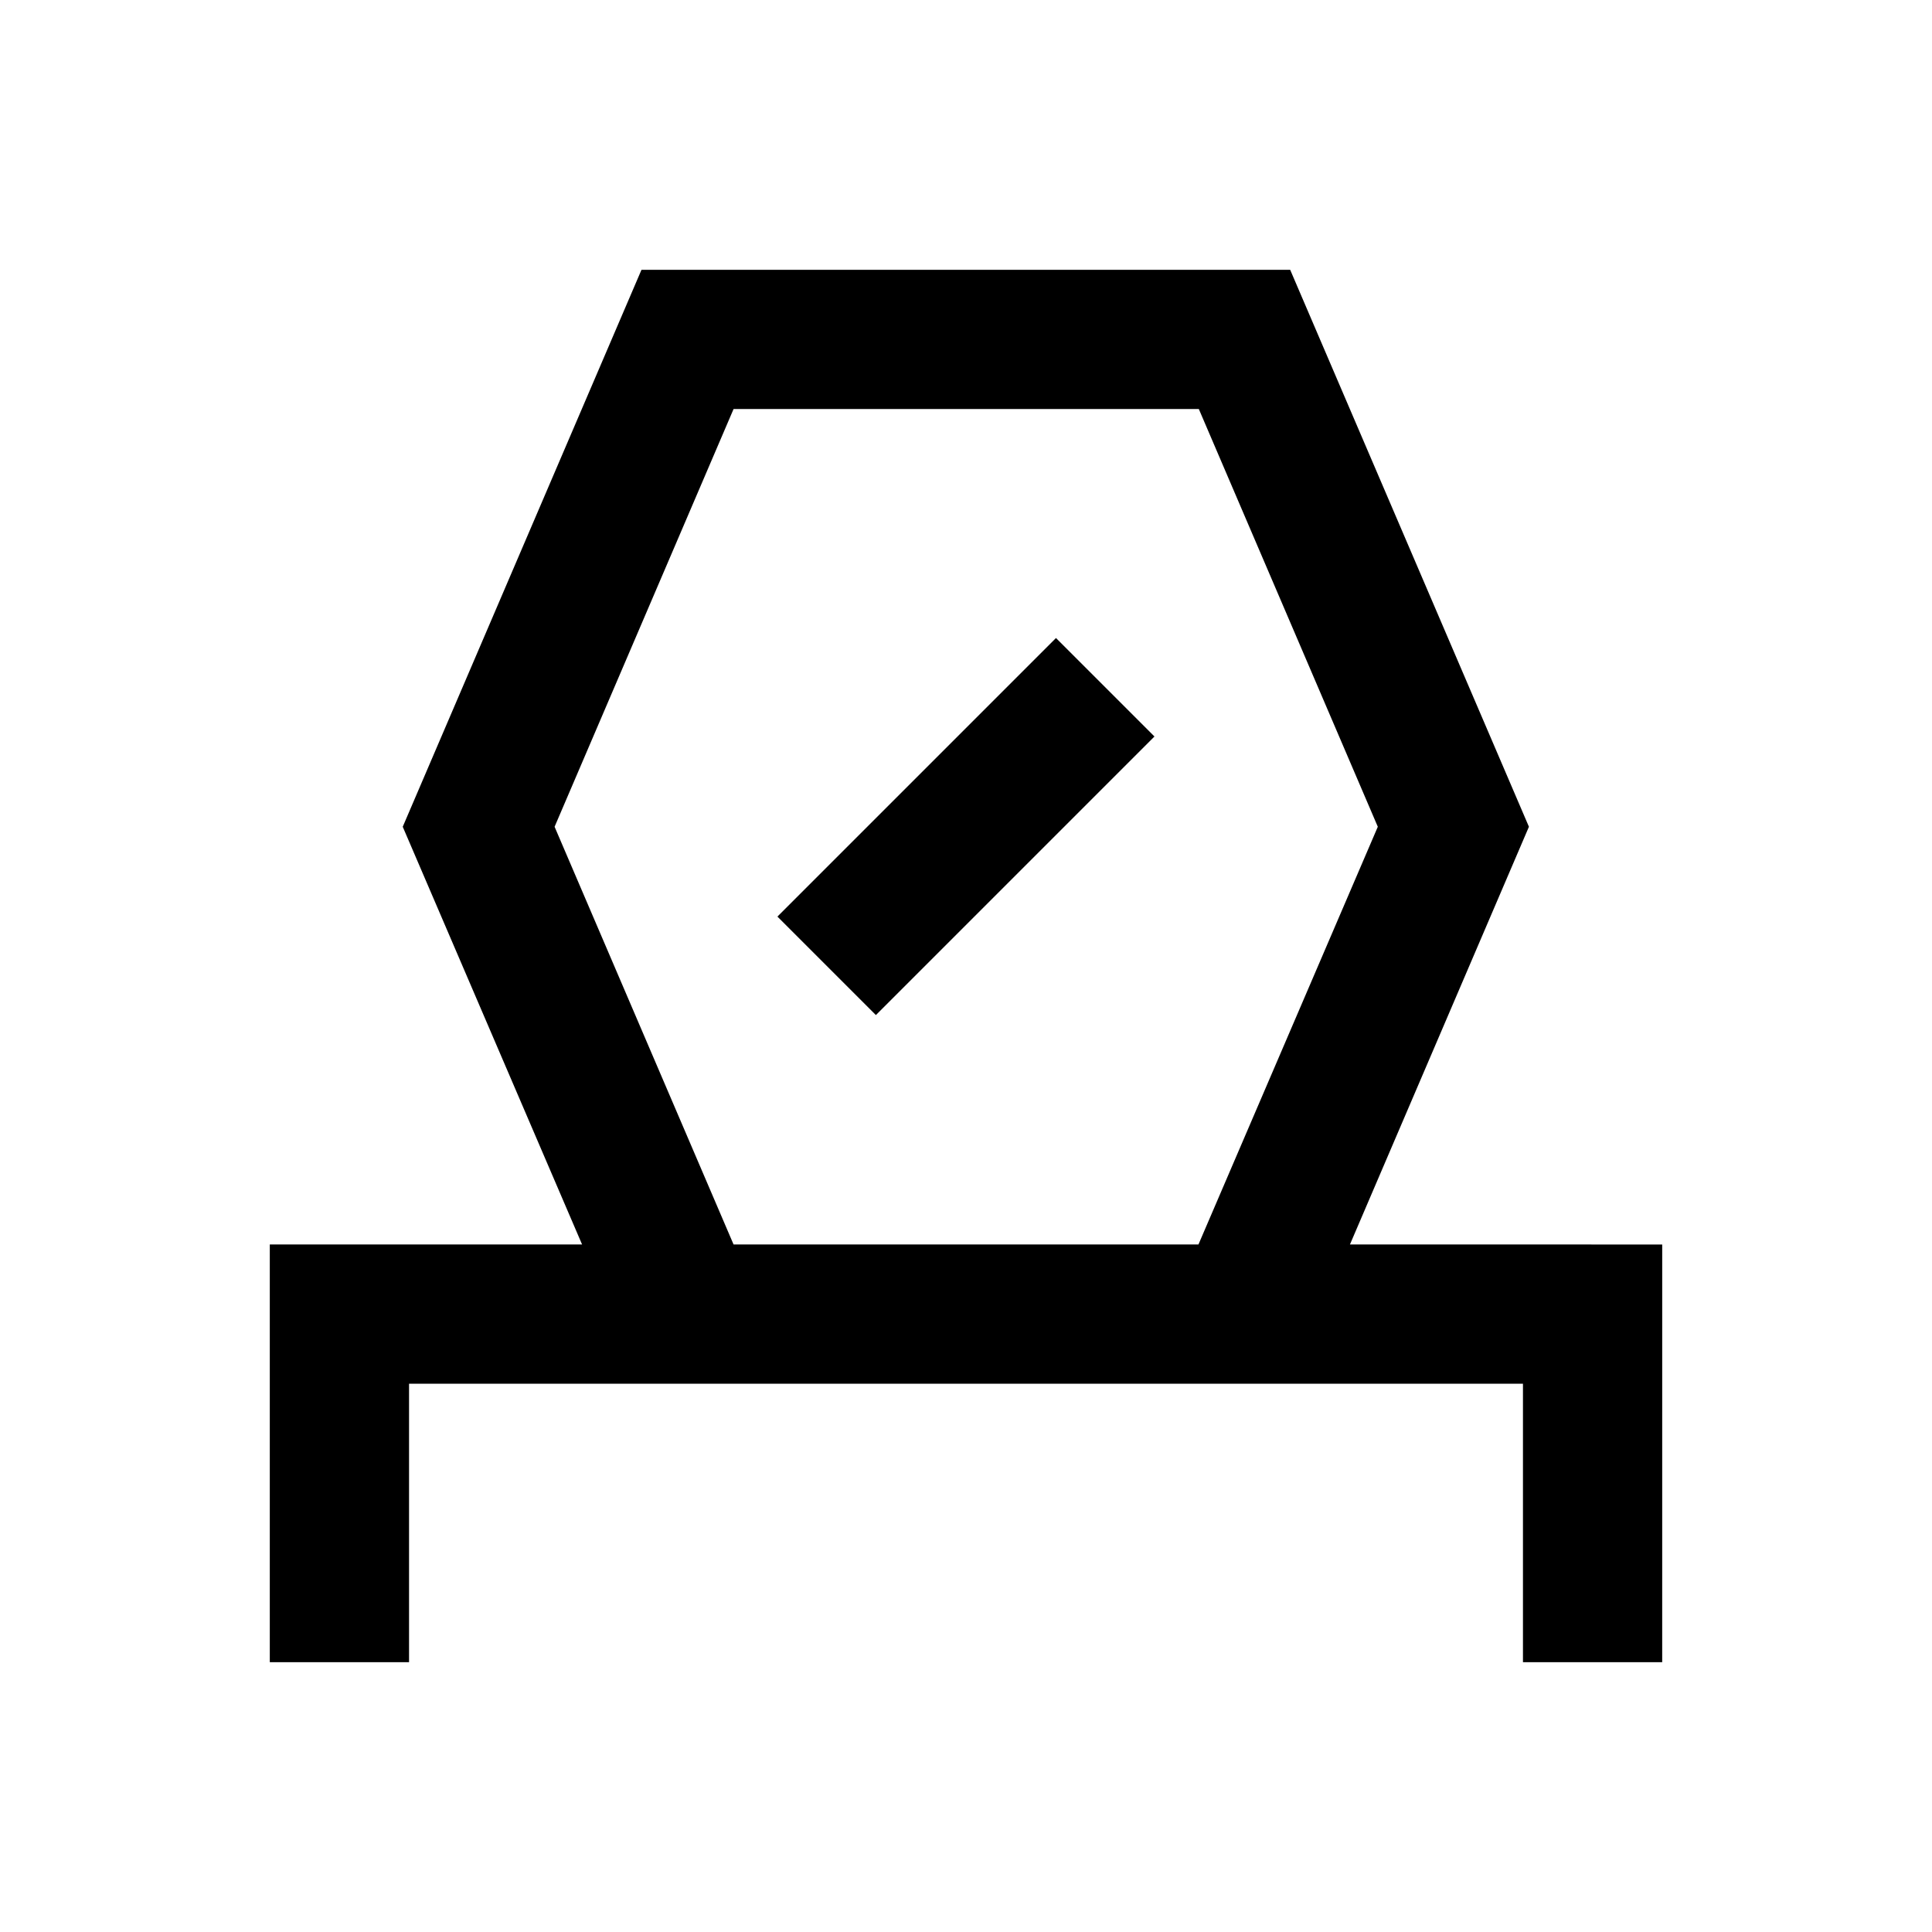 <?xml version="1.0" encoding="UTF-8"?>
<!-- Uploaded to: ICON Repo, www.svgrepo.com, Generator: ICON Repo Mixer Tools -->
<svg fill="#000000" width="800px" height="800px" version="1.1" viewBox="144 144 512 512" xmlns="http://www.w3.org/2000/svg">
 <g>
  <path d="m501.75 473.8 47.43-110.7-63.27-147.6h-171.91l-63.27 147.6 47.527 110.7h-82.758v110.7l36.902 0.004v-73.801h295.2v73.801h36.898l0.004-110.7zm-40.148 0h-123.2l-47.43-110.7 47.43-110.7h123.3l47.43 110.7z"/>
  <path d="m376.12 413-26.094-26.094 73.824-73.824 26.094 26.094z"/>
 </g>
</svg>